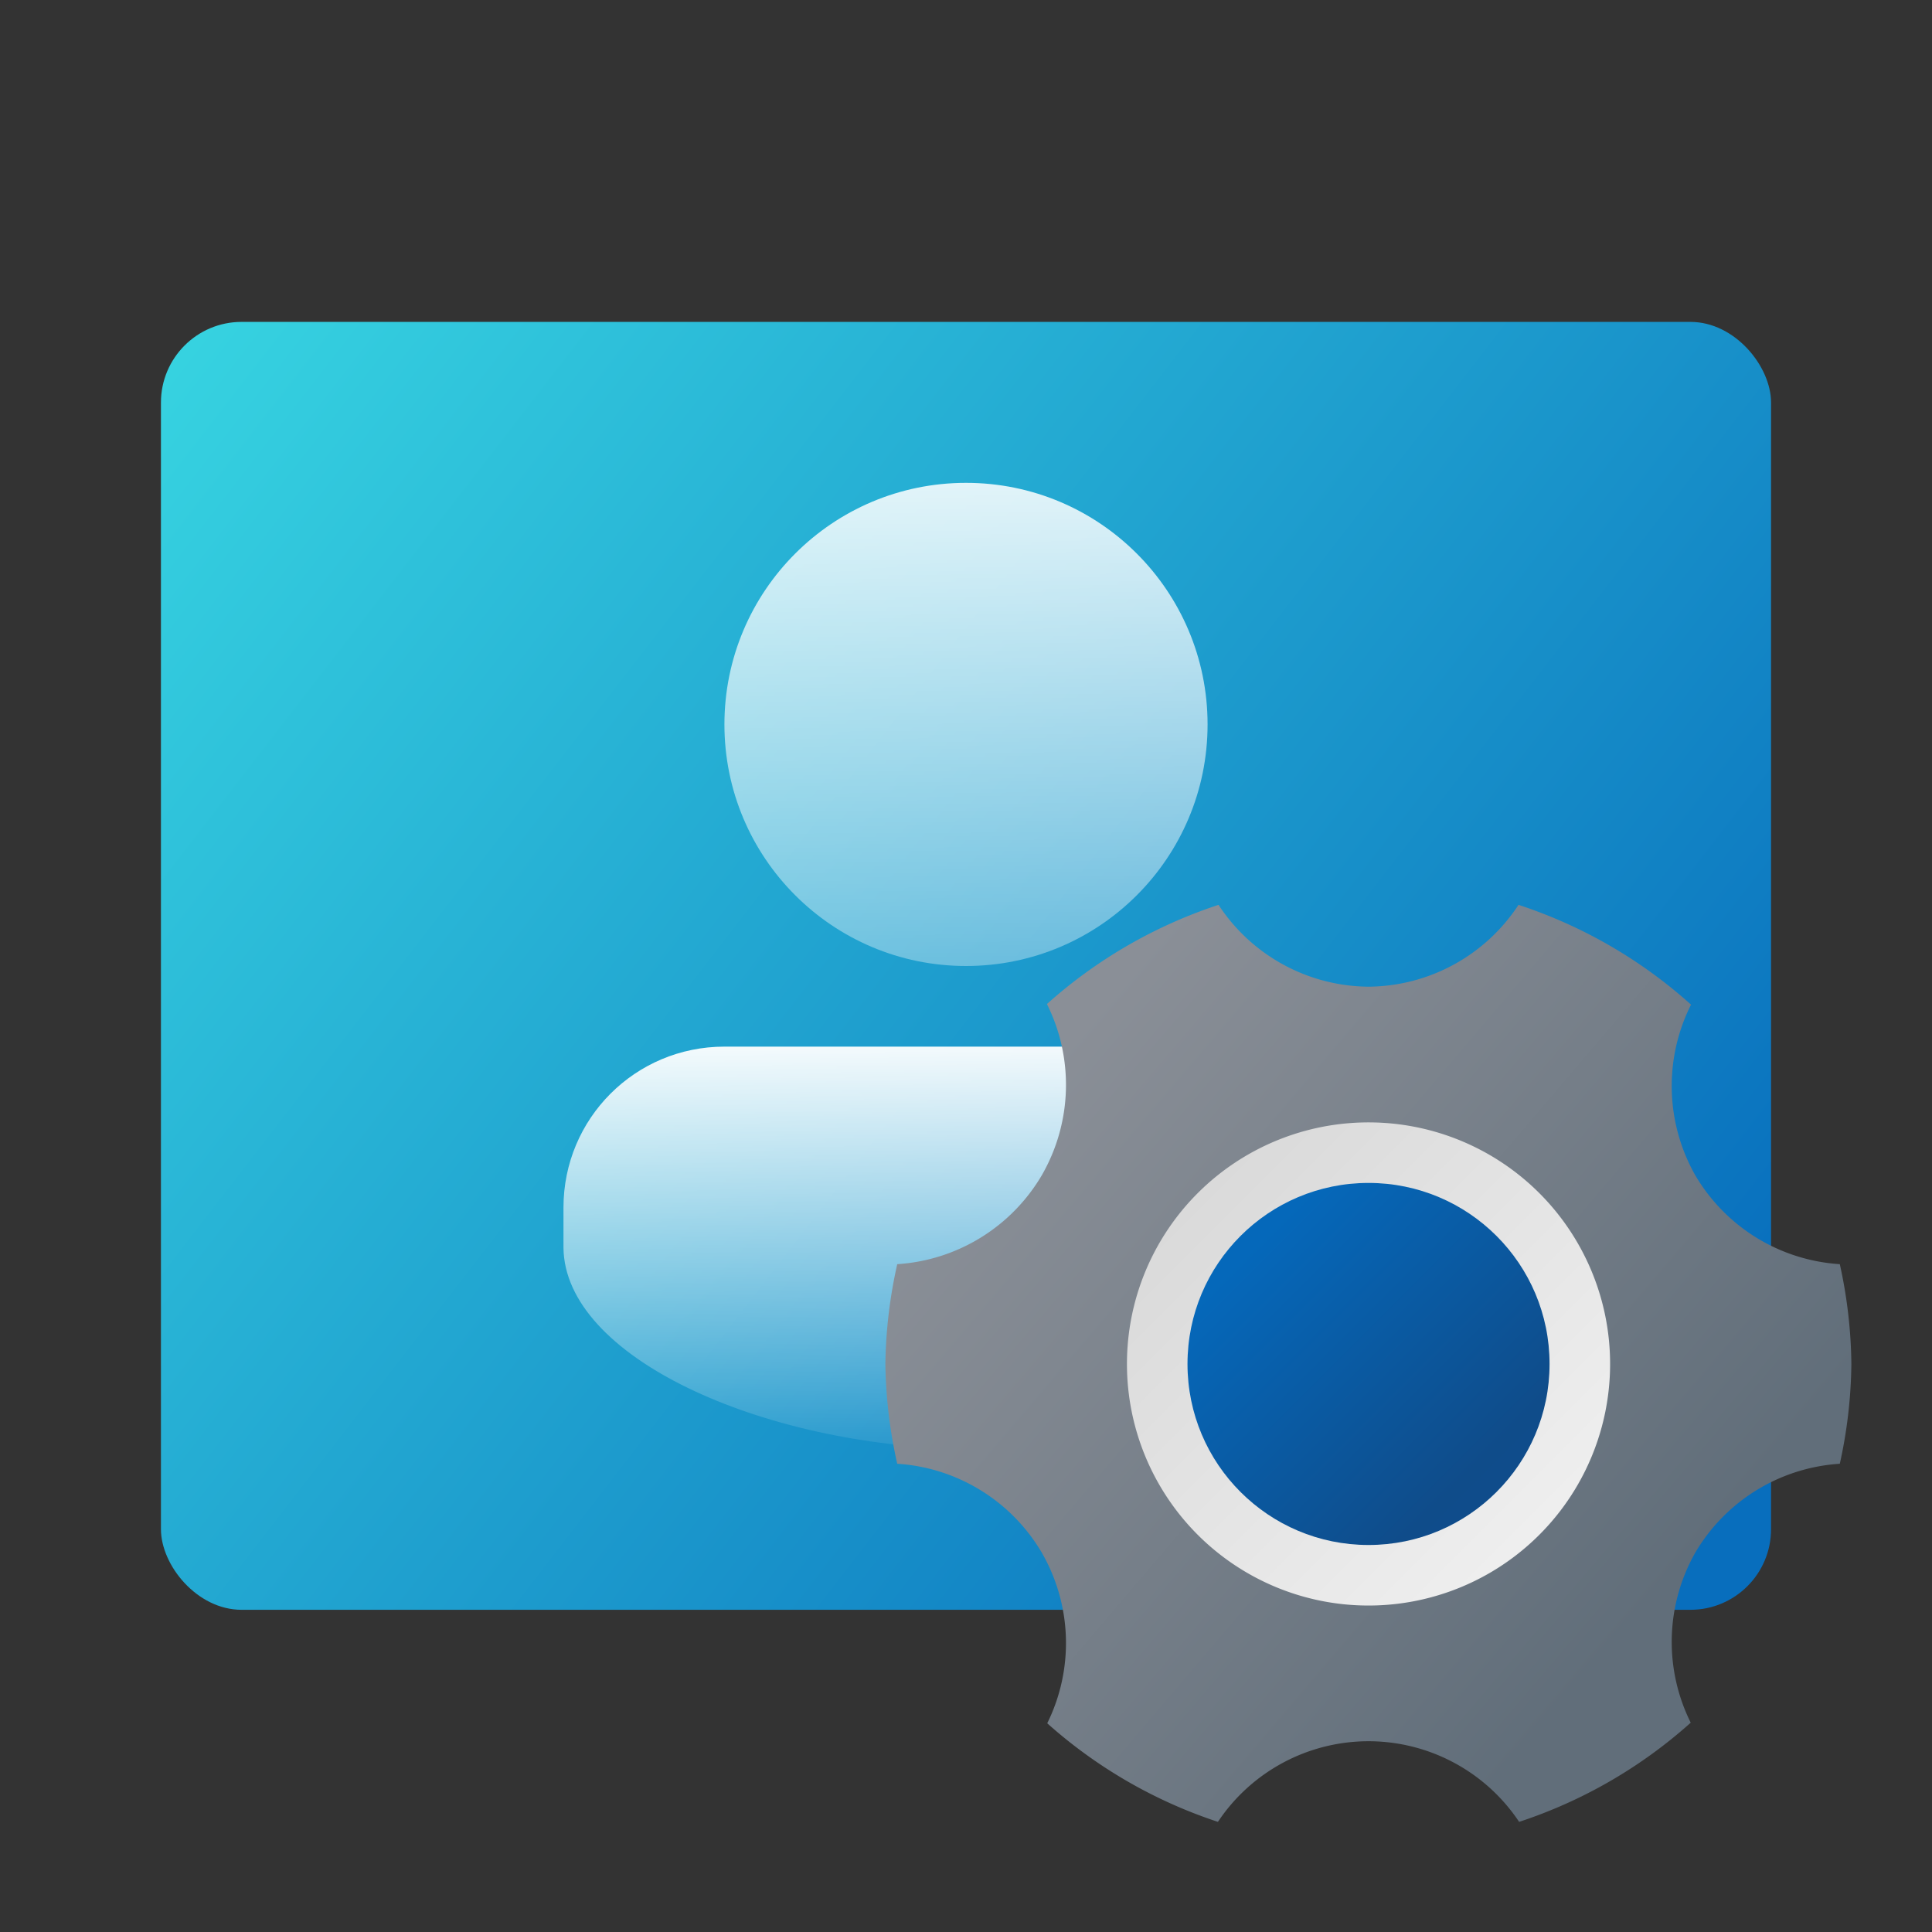 <?xml version="1.0" encoding="UTF-8" standalone="no"?>
<!-- Created with Inkscape (http://www.inkscape.org/) -->

<svg
   width="24"
   height="24"
   viewBox="0 0 6.35 6.35"
   version="1.1"
   id="svg5"
   inkscape:version="1.1.2 (0a00cf5339, 2022-02-04, custom)"
   sodipodi:docname="lightdm-settings.svg"
   xmlns:inkscape="http://www.inkscape.org/namespaces/inkscape"
   xmlns:sodipodi="http://sodipodi.sourceforge.net/DTD/sodipodi-0.dtd"
   xmlns:xlink="http://www.w3.org/1999/xlink"
   xmlns="http://www.w3.org/2000/svg"
   xmlns:svg="http://www.w3.org/2000/svg">
  <rect x="0" y="0" width="6.35" height="6.35" fill="#333333" stroke="none"/>
  <sodipodi:namedview
     id="namedview7"
     pagecolor="#ffffff"
     bordercolor="#666666"
     borderopacity="1.0"
     inkscape:pageshadow="2"
     inkscape:pageopacity="0.0"
     inkscape:pagecheckerboard="0"
     inkscape:document-units="px"
     showgrid="false"
     units="px"
     height="64px"
     inkscape:zoom="18.159091"
     inkscape:cx="12.005006"
     inkscape:cy="12.913642"
     inkscape:window-width="1920"
     inkscape:window-height="1004"
     inkscape:window-x="0"
     inkscape:window-y="24"
     inkscape:window-maximized="1"
     inkscape:current-layer="svg5" />
  <defs
     id="defs2">
    <linearGradient
       inkscape:collect="always"
       id="linearGradient11972">
      <stop
         style="stop-color:#37d4e1;stop-opacity:1"
         offset="0"
         id="stop11968" />
      <stop
         style="stop-color:#086ebd;stop-opacity:1"
         offset="1"
         id="stop11970" />
    </linearGradient>
    <linearGradient
       inkscape:collect="always"
       xlink:href="#linearGradient11972"
       id="linearGradient1924"
       x1="0.529"
       y1="1.587"
       x2="10.349"
       y2="9.179"
       gradientUnits="userSpaceOnUse"
       gradientTransform="matrix(0.5,0,0,0.5,0.265,0.265)" />
    <linearGradient
       inkscape:collect="always"
       id="linearGradient1275">
      <stop
         style="stop-color:#ffffff;stop-opacity:1;"
         offset="0"
         id="stop1271" />
      <stop
         style="stop-color:#ffffff;stop-opacity:0;"
         offset="1"
         id="stop1273" />
    </linearGradient>
    <linearGradient
       inkscape:collect="always"
       xlink:href="#linearGradient1275"
       id="linearGradient2853"
       x1="2.783"
       y1="1.106"
       x2="2.795"
       y2="3.524"
       gradientUnits="userSpaceOnUse"
       gradientTransform="matrix(1.2,0,0,1.2,-0.159,1.3646638e-7)" />
    <linearGradient
       inkscape:collect="always"
       xlink:href="#linearGradient1275"
       id="linearGradient2855"
       x1="2.925"
       y1="3.171"
       x2="2.931"
       y2="4.608"
       gradientUnits="userSpaceOnUse"
       gradientTransform="translate(0.397,0.265)" />
    <linearGradient
       inkscape:collect="always"
       xlink:href="#linearGradient6060"
       id="linearGradient6062"
       x1="1.058"
       y1="1.058"
       x2="15.346"
       y2="13.229"
       gradientUnits="userSpaceOnUse"
       gradientTransform="matrix(0.188,0,0,0.188,2.91,2.895)" />
    <linearGradient
       inkscape:collect="always"
       id="linearGradient6060">
      <stop
         style="stop-color:#8a8f97;stop-opacity:1;"
         offset="0"
         id="stop6056" />
      <stop
         style="stop-color:#8a8f97;stop-opacity:1"
         offset="0.146"
         id="stop6576" />
      <stop
         style="stop-color:#616e7a;stop-opacity:1"
         offset="0.9"
         id="stop6770" />
      <stop
         style="stop-color:#616e7a;stop-opacity:1"
         offset="1"
         id="stop6058" />
    </linearGradient>
    <linearGradient
       inkscape:collect="always"
       xlink:href="#linearGradient7024"
       id="linearGradient7026"
       x1="14.634"
       y1="13.653"
       x2="4.051"
       y2="3.07"
       gradientUnits="userSpaceOnUse"
       gradientTransform="matrix(0.25,0,0,0.25,2.162,2.376)" />
    <linearGradient
       inkscape:collect="always"
       id="linearGradient7024">
      <stop
         style="stop-color:#ffffff;stop-opacity:1;"
         offset="0"
         id="stop7020" />
      <stop
         style="stop-color:#f0f0f0;stop-opacity:1"
         offset="0.25"
         id="stop7732" />
      <stop
         style="stop-color:#cccccc;stop-opacity:1"
         offset="1"
         id="stop7022" />
    </linearGradient>
    <linearGradient
       inkscape:collect="always"
       xlink:href="#linearGradient8250"
       id="linearGradient8252"
       x1="5.458"
       y1="4.89"
       x2="12.338"
       y2="11.769"
       gradientUnits="userSpaceOnUse"
       gradientTransform="matrix(0.188,0,0,0.188,2.78,2.872)" />
    <linearGradient
       inkscape:collect="always"
       id="linearGradient8250">
      <stop
         style="stop-color:#0568ba;stop-opacity:1;"
         offset="0"
         id="stop8246" />
      <stop
         style="stop-color:#0568ba;stop-opacity:1"
         offset="0.24"
         id="stop9054" />
      <stop
         style="stop-color:#0f4c8a;stop-opacity:1"
         offset="0.8"
         id="stop8830" />
      <stop
         style="stop-color:#0f4c8f;stop-opacity:1"
         offset="1"
         id="stop8248" />
    </linearGradient>
  </defs>
  <rect
     style="fill:url(#linearGradient1924);fill-opacity:1;stroke-width:0.397;stroke-linecap:round;stroke-linejoin:round"
     id="rect1836"
     width="5.292"
     height="4.233"
     x="0.529"
     y="1.058"
     ry="0.265" />
  <circle
     style="opacity:0.95;fill:url(#linearGradient2853);fill-opacity:1;stroke-width:0.397;stroke-linejoin:round"
     id="path853"
     cx="3.175"
     cy="2.381"
     r="0.794" />
  <path
     id="rect957"
     style="opacity:0.95;fill:url(#linearGradient2855);fill-opacity:1;stroke-width:0.29;stroke-linejoin:round"
     d="m 2.381,3.44 c -0.293,0 -0.529,0.236 -0.529,0.529 V 4.101 C 1.856,4.459 2.497,4.751 3.175,4.763 3.811,4.756 4.497,4.405 4.498,4.101 V 3.969 c 0,-0.293 -0.236,-0.529 -0.529,-0.529 z"
     sodipodi:nodetypes="sscccsss" />
  <circle
     style="fill:url(#linearGradient7026);fill-opacity:1;stroke-width:0.066"
     id="path6952"
     cx="4.498"
     cy="4.466"
     r="1.191" />
  <path
     id="path5884"
     style="fill:url(#linearGradient6062);fill-opacity:1;stroke-width:0.05"
     d="M 4.005,2.974 A 1.588,1.588 0 0 0 3.441,3.3 0.595,0.595 0 0 1 3.424,3.863 0.595,0.595 0 0 1 2.949,4.155 1.588,1.588 0 0 0 2.91,4.483 1.588,1.588 0 0 0 2.949,4.811 0.595,0.595 0 0 1 3.424,5.103 0.595,0.595 0 0 1 3.442,5.664 1.588,1.588 0 0 0 4.003,5.988 0.595,0.595 0 0 1 4.498,5.723 0.595,0.595 0 0 1 4.993,5.988 1.588,1.588 0 0 0 5.557,5.662 0.595,0.595 0 0 1 5.572,5.103 0.595,0.595 0 0 1 6.047,4.811 1.588,1.588 0 0 0 6.085,4.483 1.588,1.588 0 0 0 6.047,4.155 0.595,0.595 0 0 1 5.572,3.863 0.595,0.595 0 0 1 5.558,3.302 1.588,1.588 0 0 0 4.991,2.974 0.595,0.595 0 0 1 4.498,3.243 0.595,0.595 0 0 1 4.005,2.974 Z M 4.498,3.689 A 0.794,0.794 0 0 1 5.292,4.483 0.794,0.794 0 0 1 4.498,5.277 0.794,0.794 0 0 1 3.704,4.483 0.794,0.794 0 0 1 4.498,3.689 Z" />
  <circle
     style="fill:url(#linearGradient8252);fill-opacity:1;stroke-width:0.05"
     id="path8010"
     cx="4.498"
     cy="4.483"
     r="0.595" />
</svg>
